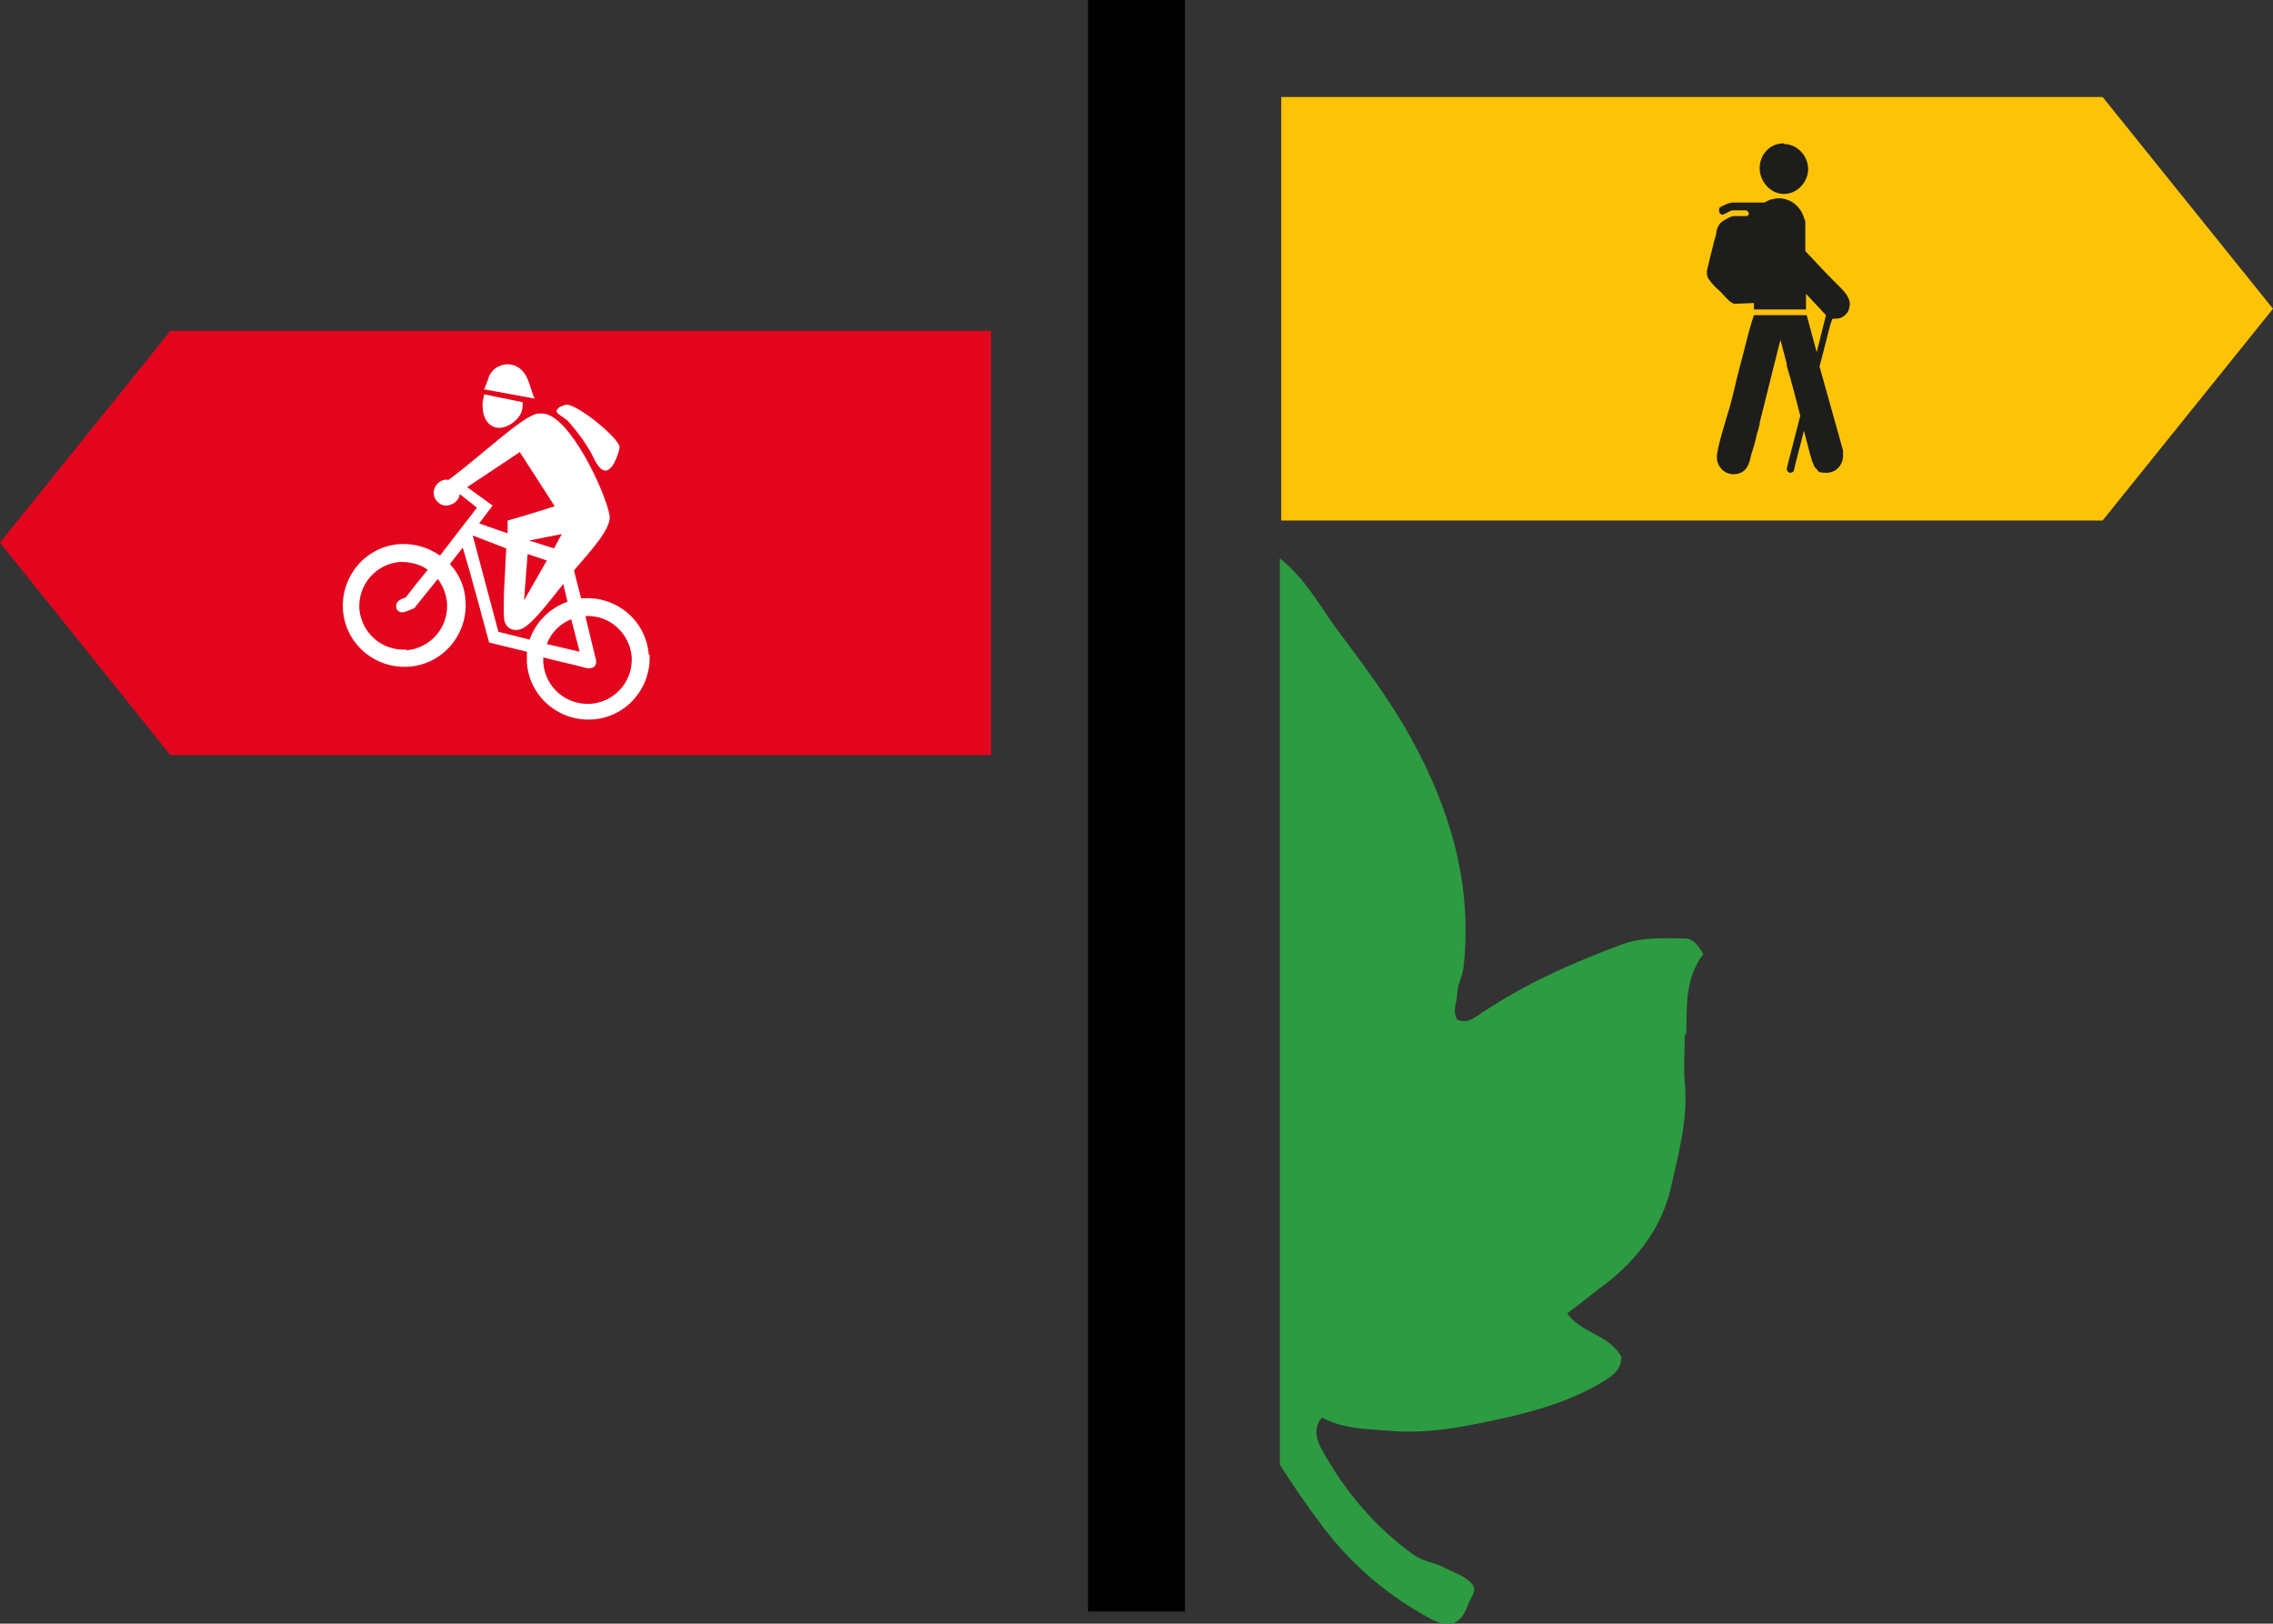 <?xml version="1.0" encoding="UTF-8"?>
<svg xmlns="http://www.w3.org/2000/svg" version="1.1" viewBox="0 0 318.8 227.7">
  <rect x="0" y="0" width="318.8" height="227.7" fill="#333333" stroke="none"/>
  <defs>
    <style>
      .cls-1 {
        fill: #1d1d1b;
      }

      .cls-2 {
        fill: #fff;
      }

      .cls-3 {
        fill: none;
      }

      .cls-4 {
        fill: #2c9b41;
      }

      .cls-5 {
        fill: #fdc306;
      }

      .cls-6 {
        fill: #e3051d;
      }

      .cls-7 {
        fill: #010101;
      }
    </style>
  </defs>
  <!-- Generator: Adobe Illustrator 28.7.8, SVG Export Plug-In . SVG Version: 1.2.0 Build 200)  -->
  <g>
    <g id="Calque_1">
      <g>
        <polygon class="cls-7" points="152.6 0 152.6 226 166.2 226 166.2 0 152.6 0"/>
        <polygon class="cls-5" points="179.7 13.6 179.7 73 294.9 73 318.8 43.3 294.9 13.6 179.7 13.6"/>
        <polygon class="cls-6" points="23.9 46.4 0 76.1 23.9 105.9 139 105.9 139 46.4 23.9 46.4"/>
        <g>
          <path class="cls-1" d="M250.2,20.2c1.9,0,3.4,1.7,3.4,3.5s-1.5,3.5-3.4,3.5-3.4-1.8-3.4-3.6,1.3-3.5,3.4-3.5"/>
          <path class="cls-1" d="M243.3,42.6c-.6,0-1.7-1.4-2-1.7-.6-.5-1.1-1-1.6-1.7-.3-.4-.3-.8-.3-1.1s.8-3.3.9-3.8c.1-.5.3-1,.4-1.5,0-.4.2-1,.5-1.4.1-.2.4-.3.6-.5.2-.1,1-.6,1.4-.6h1.8c.2,0,.3-.3.3-.4s-.2-.2-.3-.4h-2c-.3,0-1.2.6-1.4.6-.4,0-.5-.4-.5-.6s0-.2.1-.4c.3-.2,1.3-.7,1.9-.7h4.4c0,0,.5-.3.8-.4.4-.1.9-.2,1.2-.2,1.2,0,2.7.7,3.4,2.4.1.3.3.8.3.9v4.1c0,0,1.1,1.2,1.6,1.7.8.9,2,2.1,3.1,3.2.5.5,1.8,1.7,1.5,2.9-.1.6-.3,1-.9,1.4-.4.3-1,.3-1.5.3-.4,1-.6,2.1-.9,3.2-.3,1.2-.9,3.5-.9,3.5s2.2,7.9,3.3,11.8c0,.2,0,.6,0,.7,0,1.3-1,2.4-2.3,2.4s-1.1-.2-1.4-.5c-.1-.1-.3-.3-.4-.5,0-.1-.1-.4-.2-.5-.5-1.6-.8-3-1.2-4.4-.4,1.8-1,3.7-1.4,5.6,0,.2-.4.3-.5.3-.3,0-.5-.3-.5-.6l1.9-7.4c-.6-2.3-1.2-4.7-1.9-7,0,0,0-.2,0-.3-.3-1.1-.6-2.3-.9-3.4,0,0,0,0,0-.1,0,.2,0,.4-.1.6-.9,3.7-1.9,7.5-2.8,11.2,0,.2,0,.4-.1.5,0,.3-.2.7-.3,1.1-.2,1-.5,2-.8,2.9-.1.5-.2,1-.5,1.6-.5.9-1.3,1.1-2,1.1-1.3,0-2.3-1.1-2.3-2.4s1.4-5.6,1.8-7c.5-1.8.9-3.7,1.4-5.6.7-2.5,1.2-5,2-7.3h7.4l1.4,5.2,1.3-5.2-2.8-3s0,2.2,0,2.2h-7.3s0-.9,0-.9"/>
        </g>
        <path class="cls-3" d="M82.4,93.6c-1.4-.4-3.8-.9-6.1-1.5,0,.3,0,.5,0,.8.2,3.4,3.2,6,6.6,5.7,3.4-.2,6-3.2,5.7-6.6-.2-3.4-3.1-5.9-6.5-5.7l1.5,6.2c.2.8-.3,1.2-1.3,1.1Z"/>
        <path class="cls-3" d="M56.2,78.8c-3.4.2-6,3.2-5.7,6.6.2,3.4,3.2,6,6.6,5.7,3.4-.2,6-3.2,5.7-6.6,0-1.3-.5-2.4-1.3-3.4l-3.3,4.1c-1,.4-1.1.4-1.3.5-.4.2-1.1,0-1.2-.5-.3-.9.4-1.2,1.3-1.5,1-1.3,2.1-2.7,3.1-3.9-1.1-.8-2.5-1.2-3.9-1.1Z"/>
        <path d="M80.2,86.8c.6-.2,1.2-.4,1.8-.4,0,0,0,0,0,0l-.6-2.4c-.7,0-1.3.2-1.9.4l.6,2.4Z"/>
        <path d="M76.7,90.2l-2.4-.6c-.2.6-.4,1.3-.4,1.9.8.2,1.6.4,2.4.6,0-.7.2-1.3.4-1.9Z"/>
        <path class="cls-2" d="M80.2,86.8l-.6-2.4c-2.5.9-4.4,2.8-5.3,5.3l2.4.6c.6-1.6,1.9-2.9,3.5-3.5Z"/>
        <path d="M61.6,78c-.4.5-.9,1.2-1.5,1.9.5.4,1,.8,1.4,1.3l1.5-2c-.4-.5-.9-.9-1.4-1.3Z"/>
        <g>
          <path class="cls-2" d="M71.5,51.1c-.7-.1-2.4.2-3,1.9,0,.2-.6,1.6-.6,1.6l7.1,1.3c-.8-1.5-.8-4.4-3.5-4.8Z"/>
          <path class="cls-2" d="M70.1,60c1.2,0,3.3-1.4,3.2-3.2v-.4s-5.4-1.1-5.4-1.1c-.1.7-.3,1.2-.2,1.8,0,1.4.8,3,2.5,2.9Z"/>
          <path class="cls-2" d="M79.8,59.2c1.4,1.6,2.3,2.9,3.1,4.3.2.3,1,2.5,2,2.5,1.2,0,2-2.9,2-3.3,0-1.2-6.4-6.5-7.7-5.9-.5.2-.8.2-1.1.7-.3.5,1.1,1,1.7,1.7Z"/>
          <path class="cls-2" d="M91,91.9c-.3-4.7-4.4-8.3-9.2-8-.1,0-.2,0-.3,0l-1-3.9c2.3-2.7,5.3-5.9,5-7.7-.6-3.4-5.6-14-9.3-14.3-.5,0-.6,0-.7,0-2,.1-8.2,6.1-12.6,9.3-1.5-.3-2.8,1.7-1.6,3,.7.8,1.6.7,2.3.3.5-.3.8-.8.9-1.3.9.7,2.4,1.9,2.4,1.9-1.7,2.2-3.2,4.1-4.4,5.7-.2.2-.4.6-.8,1-1.6-1.1-3.5-1.7-5.6-1.6-4.7.3-8.3,4.4-8,9.2.3,4.7,4.4,8.3,9.2,8,4.7-.3,8.3-4.4,8-9.2-.1-2-.9-3.8-2.2-5.2l1.8-2.3c1,3.2,3.7,13.3,3.7,13.3,0,0,2.4.6,5.3,1.3,0,.5,0,1,0,1.5.3,4.7,4.4,8.3,9.2,8,4.7-.3,8.3-4.4,8-9.2ZM57,91.1c-3.4.2-6.3-2.3-6.6-5.7-.2-3.4,2.3-6.3,5.7-6.6,1.4,0,2.8.3,3.9,1.1-1,1.2-2.1,2.6-3.1,3.9-.9.3-1.5.6-1.3,1.5.1.5.8.7,1.2.5.1,0,.3-.1,1.3-.5l3.3-4.1c.7.9,1.2,2.1,1.3,3.4.2,3.4-2.3,6.3-5.7,6.6ZM81.3,91.4l-4.7-1.1c.6-1.6,1.9-2.9,3.5-3.5l1.2,4.6ZM74.2,75.8l4.6-.9-1.1,2-3.5-1.1ZM76.7,78.6l-3.2,5.6.5-6.5,2.7.9ZM65.4,68.4l7.5-5c1.5,2.3,4.9,7.6,4.9,7.6,0,0-4.4,1.4-6.6,2v1.8c0,0-4-1.4-4-1.4l1.9-2.5-3.6-2.6ZM69.9,88.6l-3.6-13.5,4.7,1.8c-.1,2.3-.3,5.8-.3,5.8,0,.7-.1,3,0,4,0,.8.7,1.9,2.1,1.6,1.4-.2,3.8-3.4,6.2-6.4l.6,2.5c-2.5.9-4.4,2.8-5.3,5.3l-4.4-1.1ZM82.8,98.7c-3.4.2-6.3-2.3-6.6-5.7,0-.3,0-.5,0-.8,2.3.6,4.7,1.1,6.1,1.5,1,.1,1.4-.3,1.3-1.1l-1.5-6.2c3.4-.2,6.2,2.4,6.5,5.7.2,3.4-2.3,6.3-5.7,6.6Z"/>
        </g>
        <path class="cls-4" d="M236.5,145.1c.1-3.9-.2-7.9,2.4-11.3-.8-1.4-1.5-2.2-2.7-2.2-2.9,0-5.8-.2-8.6.8-7,2.6-13.8,5.6-20,9.8-.9.6-1.9,1.4-3.2.8-.8-1.3,0-2.5,0-3.8.1-1.3.8-2.5.9-3.8,1.2-11.5-1.9-21.9-7.4-31.9-3.1-5.6-7-10.7-10.8-15.8-2.2-3.1-4.1-6.6-7.6-9.4v127.1c1.9,3,3.9,5.9,6.1,8.8,4.1,5.4,9.1,9.6,15,12.8,2.8,1.5,4.4.8,5.4-2.2.3-.8,1.1-1.6.6-2.5-1.1-1.4-2.7-1.7-4.1-2.5-1.4-.7-2.9-.8-4.3-1.8-5.4-3.9-9.6-8.9-12.8-14.7-.7-1.3-1.3-2.9,0-4.5,3.2,1.7,6.6,1.6,10,1.9,5.6.4,10.9-.8,16.3-2,4.7-1.1,9.2-2.5,13.4-5.1,1.3-.8,2.3-1.7,2.3-3.3-1.6-3.1-5.6-3.3-7.6-6.1,1.6-1.2,3-2.3,4.4-3.4,4.9-3.5,8.7-8.2,10.1-14,1.1-4.9,2.5-9.9,2-15-.2-2.2,0-4.5,0-6.7Z"/>
      </g>
    </g>
  </g>
</svg>